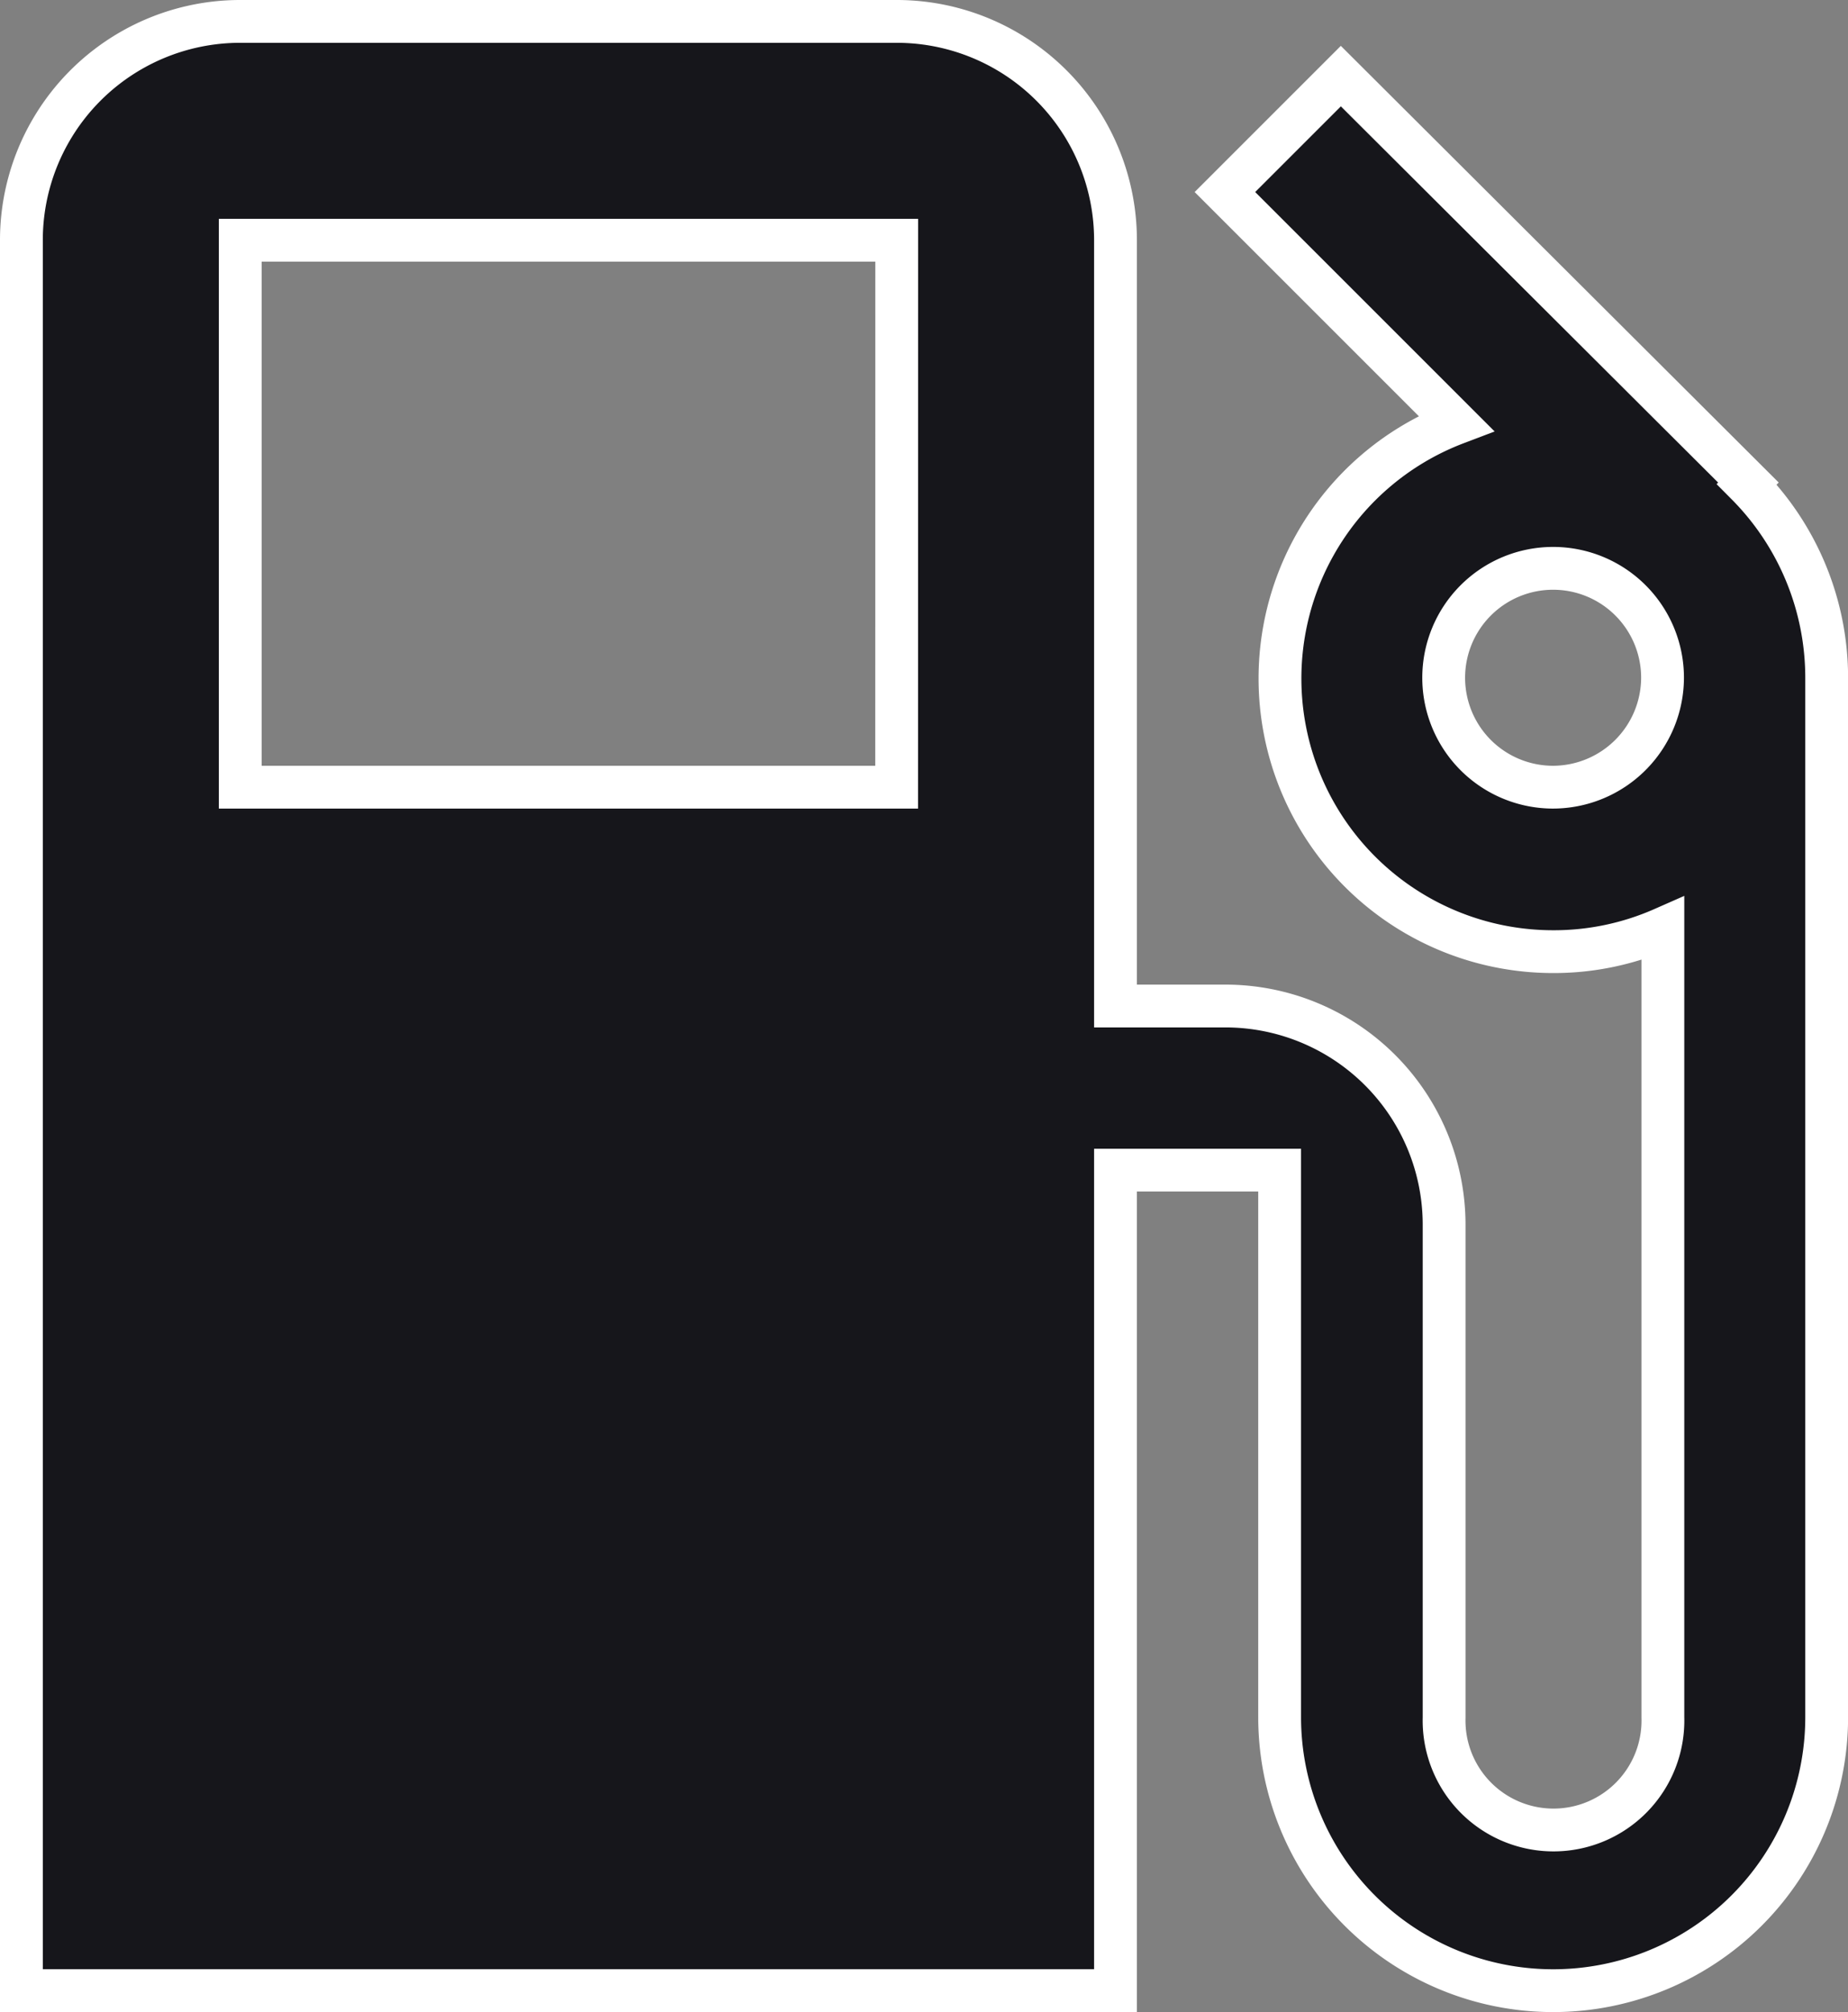 <svg xmlns="http://www.w3.org/2000/svg" width="21.583" height="23.5" viewBox="0 0 21.583 23.5"><rect x="0" y="0" width="21.583" height="23.5" fill="#808080" stroke="none"/><g transform="translate(-15.75 0.25)"><g transform="translate(16)"><path d="M36.151,5.405l.019-.019L31.41.639,30.056,1.993l2.7,2.7a3.19,3.19,0,0,0,1.137,6.172,3.156,3.156,0,0,0,1.278-.268v9.213a1.278,1.278,0,1,1-2.555,0v-5.75A2.555,2.555,0,0,0,30.056,11.5H28.778V2.556A2.555,2.555,0,0,0,26.222,0H18.556A2.555,2.555,0,0,0,16,2.556V23H28.778V13.417h1.917v6.389a3.194,3.194,0,0,0,6.389,0V7.667A3.208,3.208,0,0,0,36.151,5.405ZM26.222,8.944H18.556V2.556h7.667Zm7.667,0a1.278,1.278,0,1,1,1.278-1.278A1.282,1.282,0,0,1,33.889,8.944Z" transform="translate(-16)" fill="#16161b" stroke="#fff" stroke-width="0.5"/></g></g></svg>